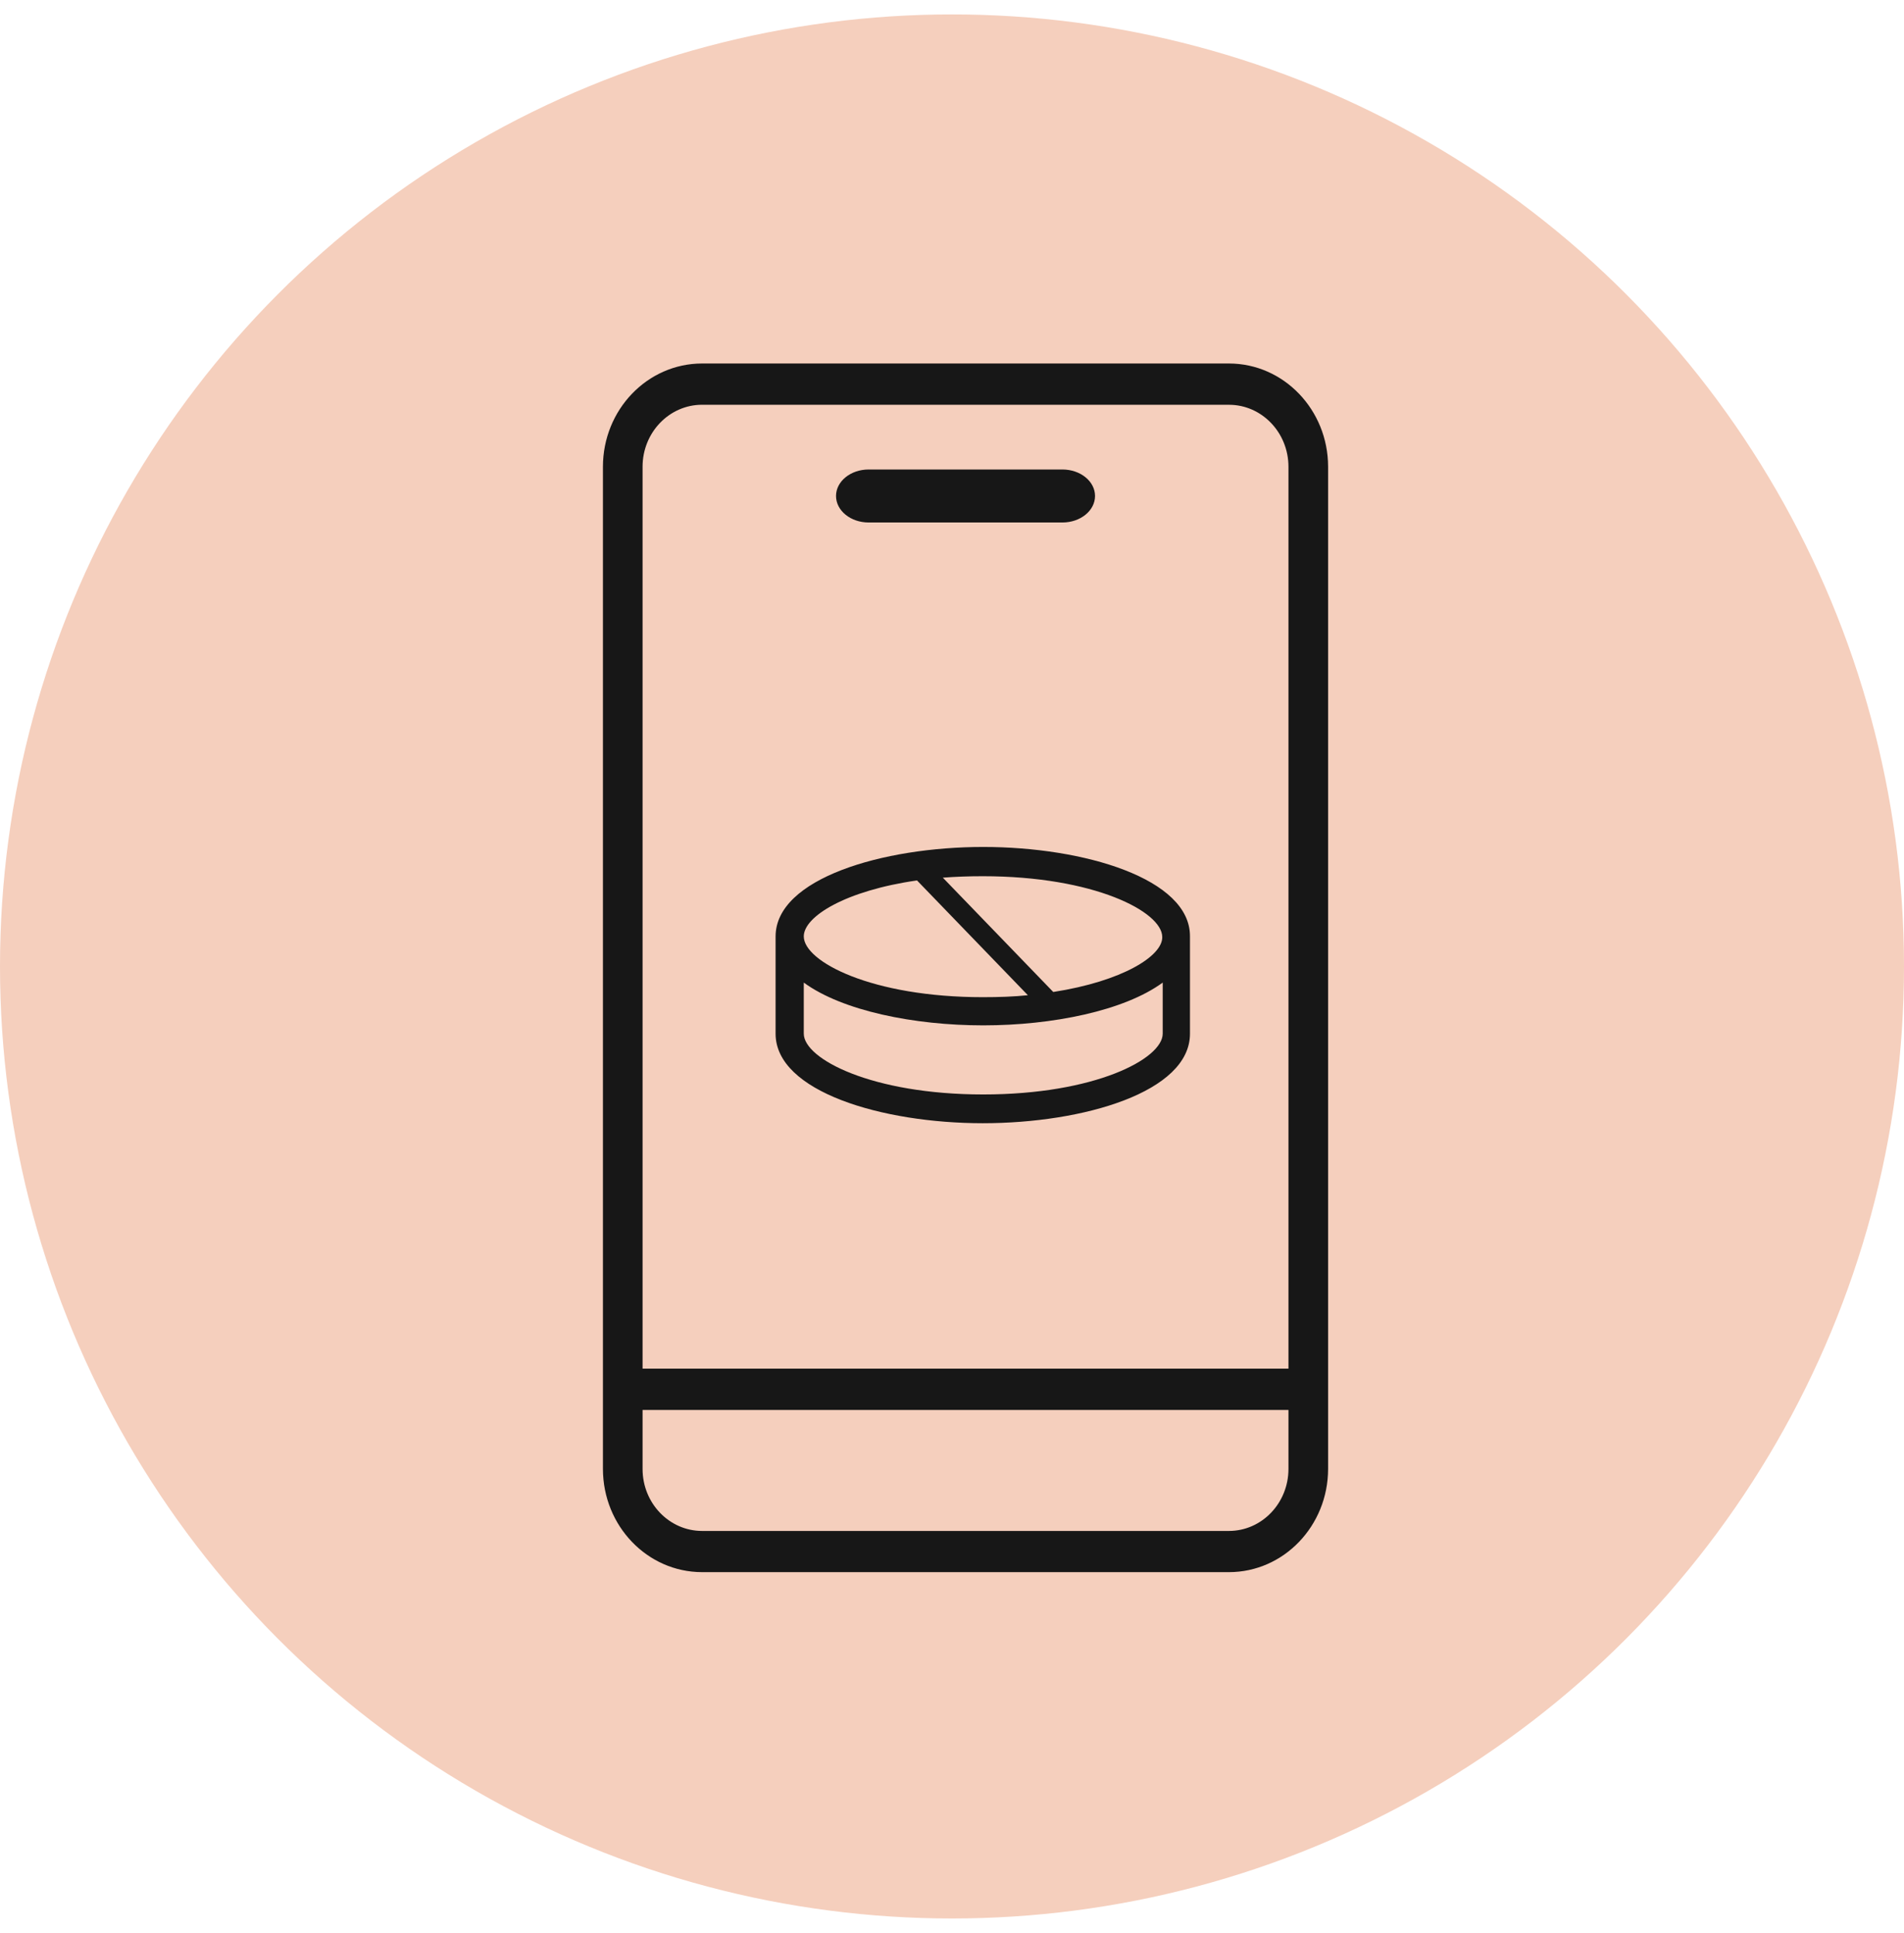 <svg xmlns="http://www.w3.org/2000/svg" width="66" height="67" fill="none"><circle cx="33" cy="33.5" r="33" fill="#F5CFBD"/><path fill="#171717" fill-rule="evenodd" d="M26.885 32.46c0-2.006 3.713-3.102 7.198-3.102 3.486 0 7.182 1.096 7.166 3.102v3.372c0 2.023-3.697 3.102-7.182 3.102-3.485 0-7.182-1.096-7.182-3.102V32.46Zm8.745 2.037-3.843-3.979c-2.475.354-3.925 1.248-3.925 1.94 0 .876 2.362 2.107 6.205 2.107.554 0 1.075-.017 1.563-.068Zm4.674 1.332c0 .877-2.36 2.108-6.22 2.108s-6.222-1.231-6.222-2.108v-1.77c1.336.978 3.827 1.483 6.221 1.483s4.886-.505 6.221-1.483v1.77Zm-7.621-5.406 3.827 3.962c2.394-.371 3.794-1.248 3.778-1.905 0-.877-2.361-2.108-6.22-2.108-.49 0-.945.017-1.385.05Z" clip-rule="evenodd"/><path fill="#171717" fill-rule="evenodd" d="M24.335 12.6h18.267c1.896.002 3.433 1.603 3.435 3.577v34.74c-.002 1.975-1.539 3.576-3.435 3.578H24.335c-1.896-.002-3.433-1.602-3.435-3.577v-34.74c.002-1.975 1.539-3.576 3.435-3.578Zm18.267 1.43H24.335c-1.138.002-2.06.962-2.061 2.147v31.264h22.389V16.177c-.002-1.185-.924-2.145-2.061-2.146Zm0 39.037H24.335c-1.138-.002-2.06-.962-2.061-2.147v-2.046h22.389v2.046c-.002 1.185-.924 2.145-2.061 2.147ZM30.11 16.274c-.624 0-1.13.411-1.13.918 0 .508.506.919 1.13.919h6.718c.624 0 1.13-.411 1.13-.919 0-.507-.506-.918-1.13-.918H30.11Z" clip-rule="evenodd"/></svg>